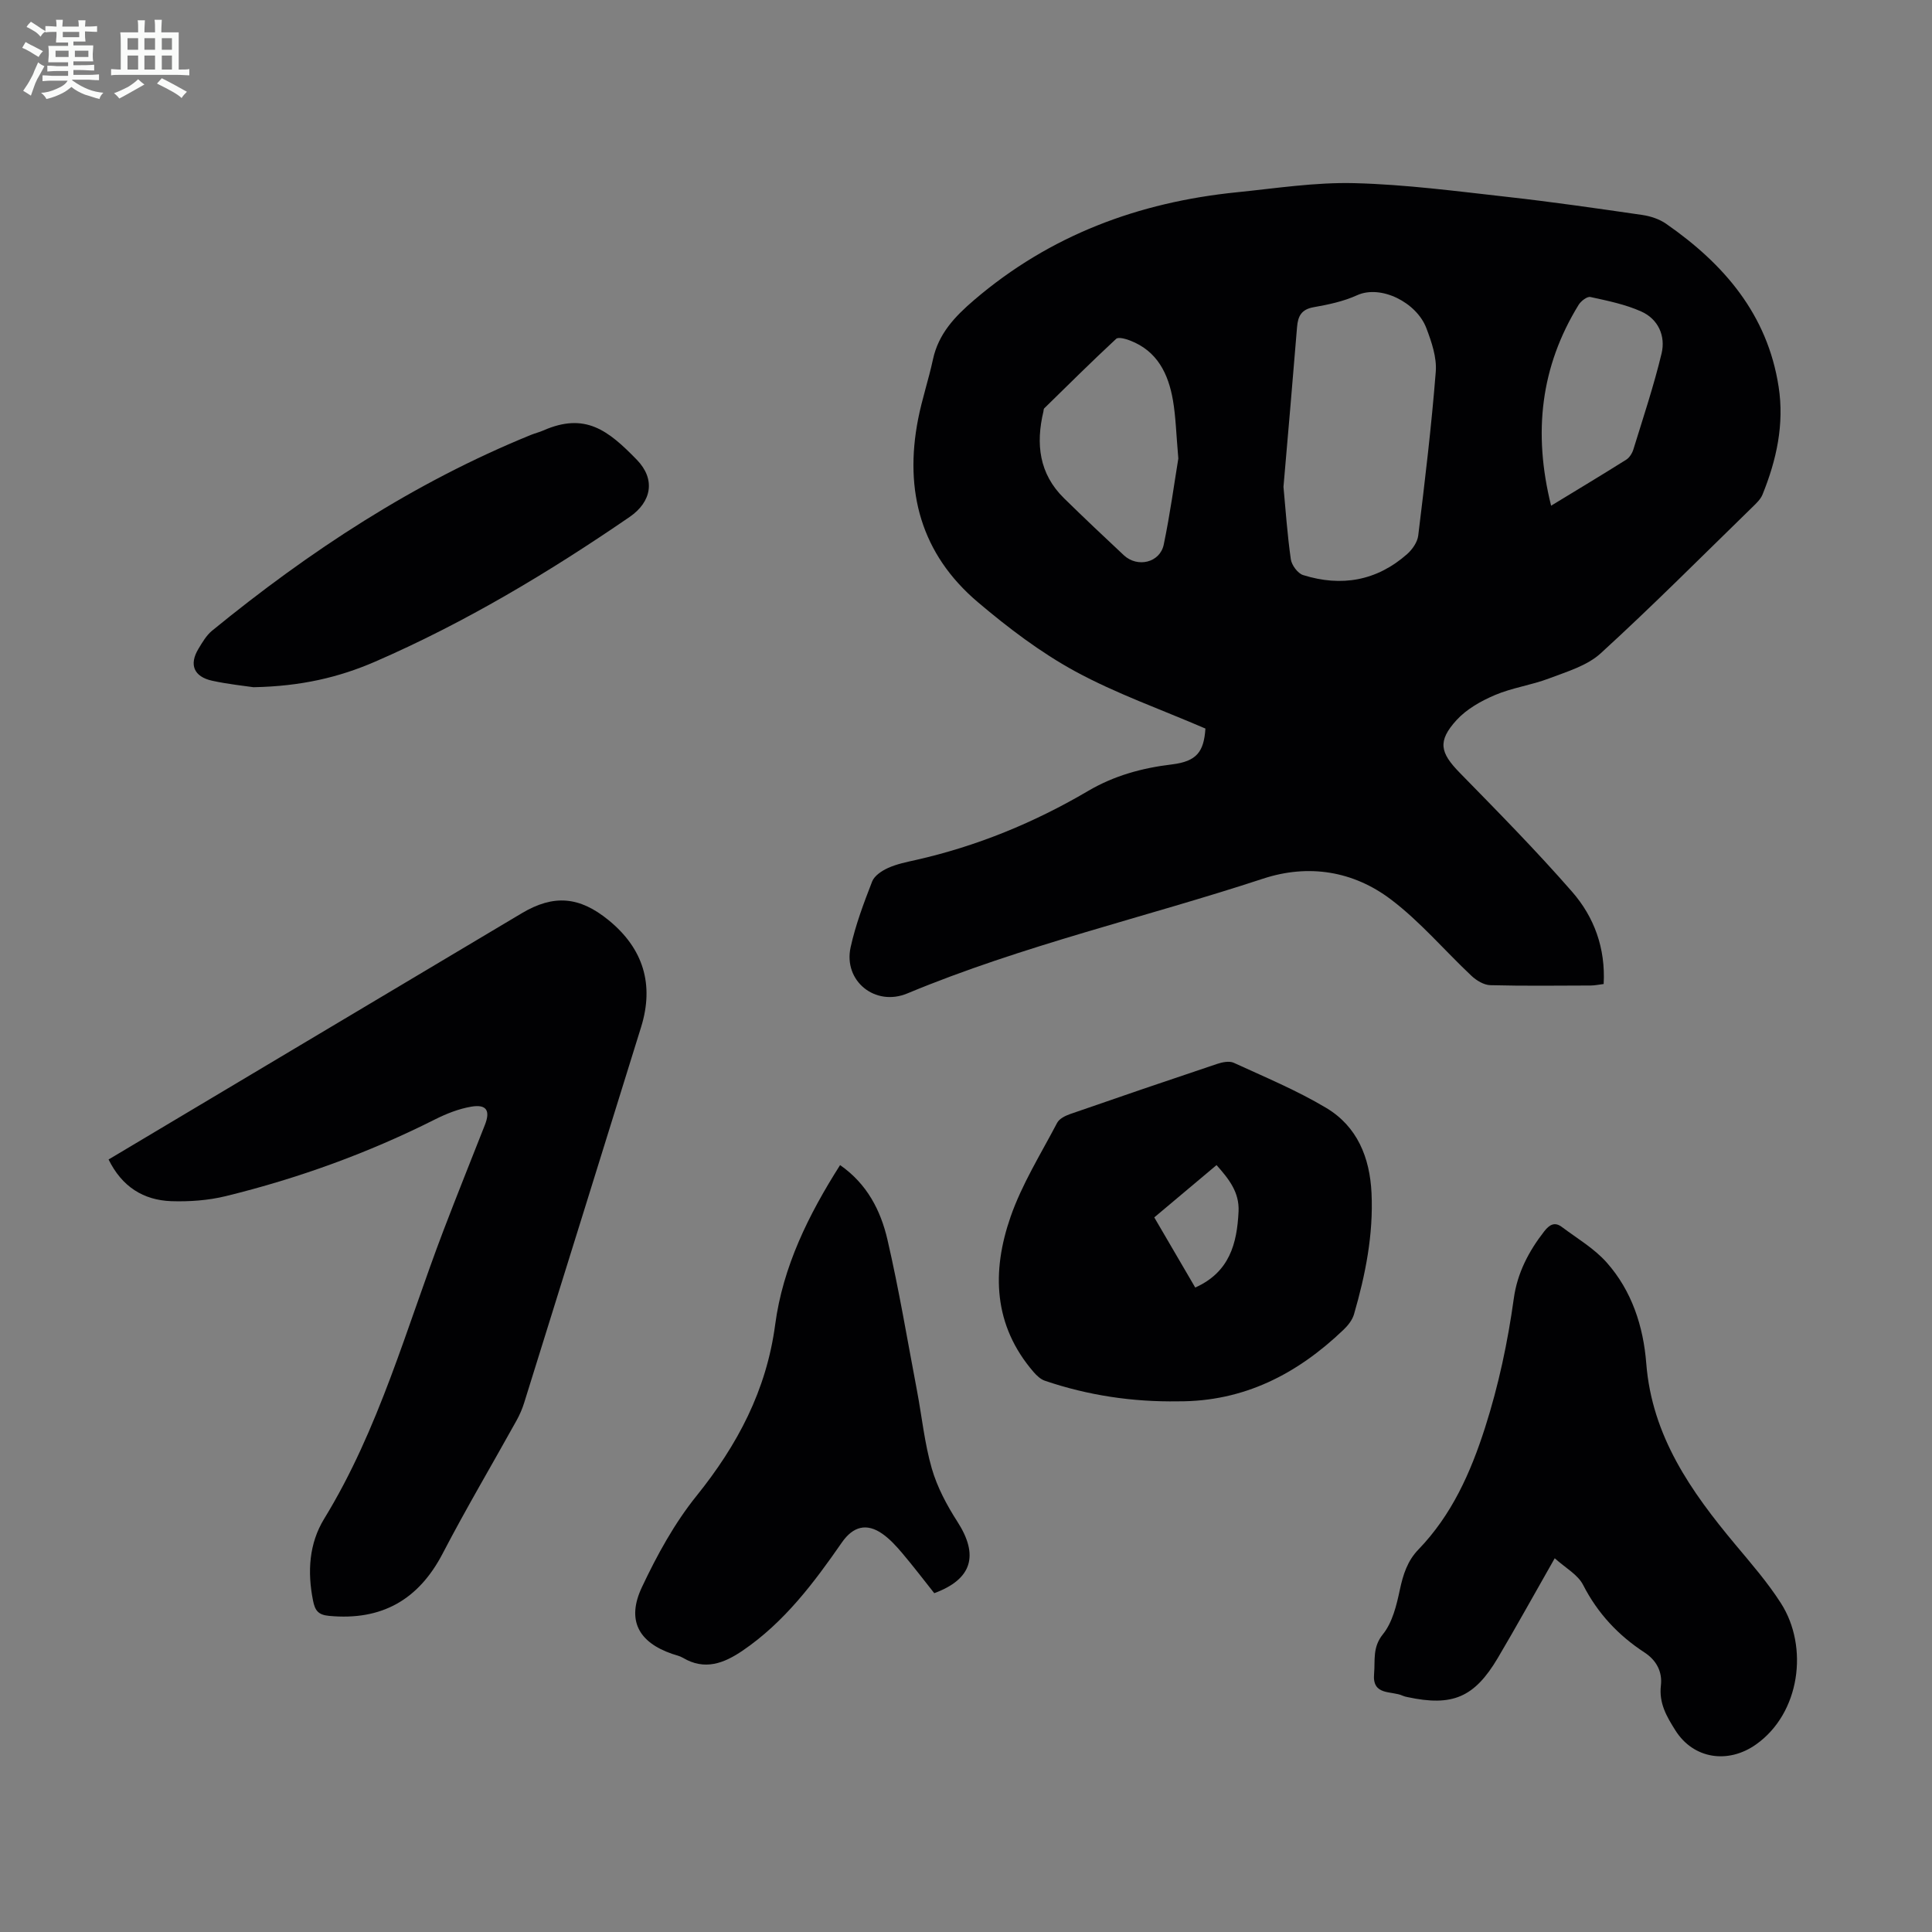 <svg enable-background="new 0 0 400 400" viewBox="0 0 400 400" xmlns="http://www.w3.org/2000/svg"><rect x="0" y="0" width="400" height="400" fill="#808080" stroke="none"/><path d="m6.8 9.5c.6.3 1.3.7 2.1 1.1-.4.4-.7.8-.9 1.2-.7-.4-1.3-.8-1.8-1.1s-1.1-.6-1.6-.8c.2-.4.5-.8.7-1.2.4.2.8.5 1.5.8zm.9 6.9c-.3.6-.5 1.1-.7 1.7s-.4 1.1-.6 1.7c-.6-.4-1.1-.7-1.6-1 .7-1 1.2-1.8 1.5-2.4.3-.5.6-1.1.8-1.7.3-.6.5-1.2.8-1.8.3.3.8.6 1.3.8-.7 1.3-1.2 2.2-1.5 2.7zm.1-11c.4.3 1 .7 1.7 1.1-.5.2-.8.6-1.1 1.1-.5-.6-1-1-1.4-1.2s-.9-.6-1.5-.8c.2-.4.5-.7.9-1.1.5.3.9.6 1.4.9zm10.5 13.1c1 .4 2 .6 3.1.7-.4.4-.7.8-.8 1.3-.9-.2-1.9-.6-3-.9-1-.4-2-.9-2.8-1.6-.5.4-1.1.9-1.9 1.3s-1.9.9-3.3 1.2c-.1-.3-.5-.8-1.1-1.3 1 0 2.1-.3 3.2-.8 1.2-.5 1.9-1 2.3-1.7h-3.2c-.4 0-1 0-2 .1v-1.2c1 0 1.7.1 2 .1h3.3v-1h-2.3c-.2 0-.9 0-2 .1v-1.2c1.2 0 1.9.1 2 .1h2.3v-.8h-4.1c0-.7.1-1.2.1-1.6 0-.5 0-1.1-.1-1.8h4.1v-.7h-2.5c0-.6.1-1.1.1-1.6v-.6h-.5c-.4 0-1 0-1.8.1v-1.3c1.2 0 1.9.1 2.1.1h.2c0-.3 0-.8-.1-1.4h1.4c0 .6-.1 1-.1 1.4h3.4c0-.4 0-.8-.1-1.3h1.5c0 .4-.1.9-.1 1.3.7 0 1.5 0 2.5-.1v1.2c-1 0-1.8-.1-2.5-.1v.6c0 .3 0 .8.1 1.5h-2.5v.8h4.1c0 .7-.1 1.3-.1 1.8s0 1 .1 1.5h-4.1v.8h1.4c.8 0 1.8 0 2.9-.1v1.2c-1 0-1.9-.1-2.8-.1h-1.5v1h3.2c.3 0 1 0 2.1-.1v1.2c-1.1 0-1.8-.1-2.1-.1h-3.4l-.1.1c1.4 1 2.4 1.5 3.4 1.9zm-4.1-6.7v-1.3h-2.7v1.3zm2.2-4.1v-1.1h-3.4v1.1zm1.9 4.1v-1.3h-2.8v1.3z" fill="#fafbfa"/><path d="m37 6.7v2.3 5.4c1 0 1.8 0 2.2-.1v1.3c-.6 0-1.5-.1-2.5-.1h-11.9c-.7 0-1.3 0-1.8.1v-1.3c.5 0 1.1.1 2 .1v-5.2c0-1 0-1.8-.1-2.5h3.7c0-1.3 0-2.1-.1-2.5h1.5c0 .4-.1 1.3-.1 2.5h2.2c0-1.2 0-2.1-.1-2.6h1.5c0 .4-.1 1.3-.1 2.6zm-12.3 13.7c-.3-.4-.7-.8-1.1-1.1 1.1-.4 2.1-.9 2.9-1.3.8-.5 1.5-1 2.1-1.6.4.4.9.8 1.3 1.1-2.5 1.4-4.2 2.4-5.2 2.9zm3.9-10.1v-2.4h-2.2v2.4zm0 4.1v-2.9h-2.2v2.9zm3.5-4.1v-2.4h-2.2v2.4zm0 4.1v-2.9h-2.2v2.9zm.4 2.9 1-1.1c.6.3 1.4.7 2.5 1.3s2 1.1 2.7 1.5c-.4.4-.8.8-1.1 1.3-.8-.8-2.5-1.7-5.1-3zm3.1-7v-2.4h-2.1v2.4zm0 4.1v-2.9h-2.1v2.9z" fill="#fafbfa"/><g fill="#010103"><path d="m249.57 150.84c-9.27-4-18.5-7.24-26.97-11.85-7.19-3.92-13.88-9.01-20.15-14.32-11.75-9.95-15.27-22.99-12.37-37.87.81-4.16 2.18-8.21 3.07-12.35 1.14-5.35 4.54-8.92 8.54-12.34 15.7-13.43 34.05-20.24 54.36-22.3 8.12-.82 16.28-2.1 24.39-1.89 10.58.27 21.14 1.67 31.68 2.85 9.33 1.04 18.63 2.39 27.93 3.74 1.69.25 3.51.85 4.9 1.82 11.98 8.32 21 18.77 23.3 33.77 1.19 7.75-.44 15.14-3.34 22.29-.4.98-1.28 1.81-2.07 2.58-10.42 10.15-20.69 20.48-31.43 30.29-2.81 2.57-6.98 3.79-10.69 5.2-3.64 1.39-7.63 1.92-11.2 3.44-2.89 1.23-5.88 2.91-7.96 5.19-3.99 4.38-3.4 6.74.66 10.9 7.89 8.07 15.84 16.13 23.26 24.63 4.56 5.22 6.95 11.66 6.54 19.11-.97.12-1.81.3-2.66.31-6.94.02-13.88.11-20.82-.07-1.31-.04-2.83-.95-3.85-1.9-5.6-5.26-10.63-11.25-16.72-15.85-7.79-5.89-17.04-7.4-26.47-4.3-24.51 8.05-49.75 13.81-73.65 23.76-6.67 2.78-13.27-2.6-11.74-9.55 1.02-4.65 2.73-9.18 4.46-13.63.47-1.2 2.01-2.22 3.3-2.8 1.81-.82 3.83-1.22 5.79-1.66 12.64-2.86 24.48-7.73 35.62-14.28 5.42-3.19 11.2-4.76 17.38-5.5 5.1-.63 6.59-2.6 6.91-7.42zm16.16-50.05c.43 4.58.78 9.81 1.52 14.99.17 1.22 1.43 2.93 2.54 3.28 7.91 2.48 15.24 1.22 21.54-4.34 1.08-.96 2.14-2.48 2.3-3.85 1.38-11.29 2.74-22.59 3.63-33.92.23-2.96-.87-6.18-1.96-9.04-2.02-5.29-9.4-9.03-14.34-6.78-2.81 1.28-5.95 1.94-9.01 2.48-2.52.45-3.22 1.85-3.41 4.1-.87 10.79-1.82 21.58-2.81 33.08zm-21.77-5.86c-.45-5.16-.53-8.64-1.11-12.03-.95-5.51-3.24-10.25-8.92-12.41-.89-.34-2.38-.76-2.84-.34-5.06 4.7-9.97 9.57-14.9 14.4-.13.13-.11.42-.16.64-1.6 6.71-.91 12.9 4.27 17.97 4.07 3.99 8.21 7.9 12.37 11.79 2.84 2.65 7.49 1.55 8.27-2.2 1.34-6.42 2.21-12.93 3.02-17.82zm77.18 9.77c5.5-3.35 10.55-6.38 15.54-9.52.69-.43 1.25-1.34 1.5-2.15 2.03-6.59 4.22-13.15 5.83-19.84.87-3.64-.69-7.13-4.21-8.7-3.3-1.48-6.96-2.22-10.53-3-.67-.15-1.95.84-2.43 1.62-7.86 12.78-9.47 26.47-5.7 41.59z"/><path d="m22.48 240.06c13.42-8 26.57-15.84 39.72-23.68 15.27-9.1 30.54-18.21 45.82-27.3 6.6-3.93 11.94-3.5 17.98 1.43 7.2 5.87 9.47 13.32 6.73 22.14-8.06 25.93-16.12 51.86-24.21 77.79-.39 1.26-.94 2.51-1.58 3.67-5.09 9.17-10.44 18.21-15.28 27.51-4.99 9.59-12.63 13.96-23.53 12.93-2.25-.21-2.92-1.1-3.33-3.21-1.18-5.95-.81-11.79 2.32-16.9 11.4-18.61 17.02-39.55 24.69-59.67 2.79-7.31 5.71-14.56 8.57-21.84 1.18-2.98.37-4.34-2.79-3.81-2.59.44-5.16 1.45-7.52 2.64-13.84 6.97-28.32 12.21-43.34 15.89-3.64.89-7.54 1.16-11.29 1.04-5.74-.22-10.18-2.97-12.96-8.63z"/><path d="m321.89 322.62c-4.35 7.63-7.96 14.18-11.77 20.62-4.87 8.23-9.42 10.12-18.74 8.12-.33-.07-.66-.14-.97-.28-2.32-1.08-6.35.08-5.92-4.57.25-2.78-.37-5.44 1.83-8.16 1.97-2.44 2.82-5.99 3.5-9.19.67-3.15 1.57-5.99 3.83-8.33 6.91-7.16 10.8-15.85 13.82-25.27 2.81-8.79 4.69-17.67 5.95-26.75.72-5.23 3.08-9.75 6.3-13.88 1.06-1.36 2.15-2.02 3.63-.91 3.17 2.38 6.71 4.45 9.3 7.37 5.2 5.86 7.59 13.21 8.19 20.88 1.18 15.04 9.24 26.5 18.44 37.51 3.29 3.94 6.7 7.85 9.45 12.16 5.78 9.03 3.98 22.75-5.15 29.22-5.8 4.11-12.97 3.02-16.7-2.89-1.79-2.84-3.44-5.61-3.01-9.31.32-2.72-.81-5.14-3.39-6.83-5.42-3.54-9.69-8.08-12.7-13.96-1.08-2.15-3.64-3.52-5.89-5.55z"/><path d="m243.93 290.13c-9.43.15-18.66-1.22-27.62-4.27-.87-.3-1.67-1.06-2.3-1.78-8.38-9.7-8.71-20.86-4.78-32.16 2.36-6.78 6.28-13.04 9.64-19.45.44-.84 1.65-1.45 2.64-1.8 10.12-3.52 20.26-6.98 30.42-10.38 1.09-.37 2.57-.68 3.51-.25 6.46 2.97 13.09 5.72 19.17 9.36 6.39 3.83 9 10.24 9.35 17.62.4 8.6-1.26 16.91-3.63 25.09-.35 1.2-1.27 2.35-2.2 3.23-9.57 9.15-20.63 14.86-34.2 14.79zm3.53-23.56c7.11-3.18 8.65-9.1 8.97-15.74.19-3.97-1.97-6.7-4.56-9.61-4.3 3.61-8.53 7.17-12.89 10.83 2.94 5.04 5.74 9.82 8.48 14.52z"/><path d="m173.93 241.22c5.61 3.9 8.42 9.44 9.81 15.45 2.39 10.33 4.13 20.82 6.11 31.24 1.02 5.38 1.56 10.9 3.07 16.13 1.12 3.88 3.12 7.62 5.32 11.04 4.45 6.92 3.04 11.88-4.81 14.77-2.18-2.75-4.35-5.59-6.65-8.31-1.22-1.44-2.53-2.88-4.06-3.96-3.3-2.33-6.1-1.55-8.41 1.76-5.82 8.39-11.93 16.52-20.52 22.38-3.9 2.66-7.88 4.2-12.42 1.5-.66-.39-1.46-.54-2.2-.8-6.99-2.41-9.49-7-6.26-13.83 3.12-6.62 6.74-13.23 11.31-18.9 8.48-10.54 14.46-21.82 16.27-35.43 1.59-12 6.9-22.75 13.44-33.04z"/><path d="m52.48 142.28c-1.73-.26-5.19-.61-8.55-1.34-3.82-.84-4.82-3.35-2.84-6.62.8-1.32 1.63-2.76 2.79-3.72 20.19-16.5 41.8-30.7 66.07-40.57.83-.34 1.71-.54 2.52-.9 8.69-3.82 13.45-.04 19.39 6.07 3.9 4.02 3.07 8.69-1.52 11.84-16.72 11.47-34.07 21.87-52.7 29.96-7.43 3.22-15.26 5.09-25.16 5.28z"/></g></svg>